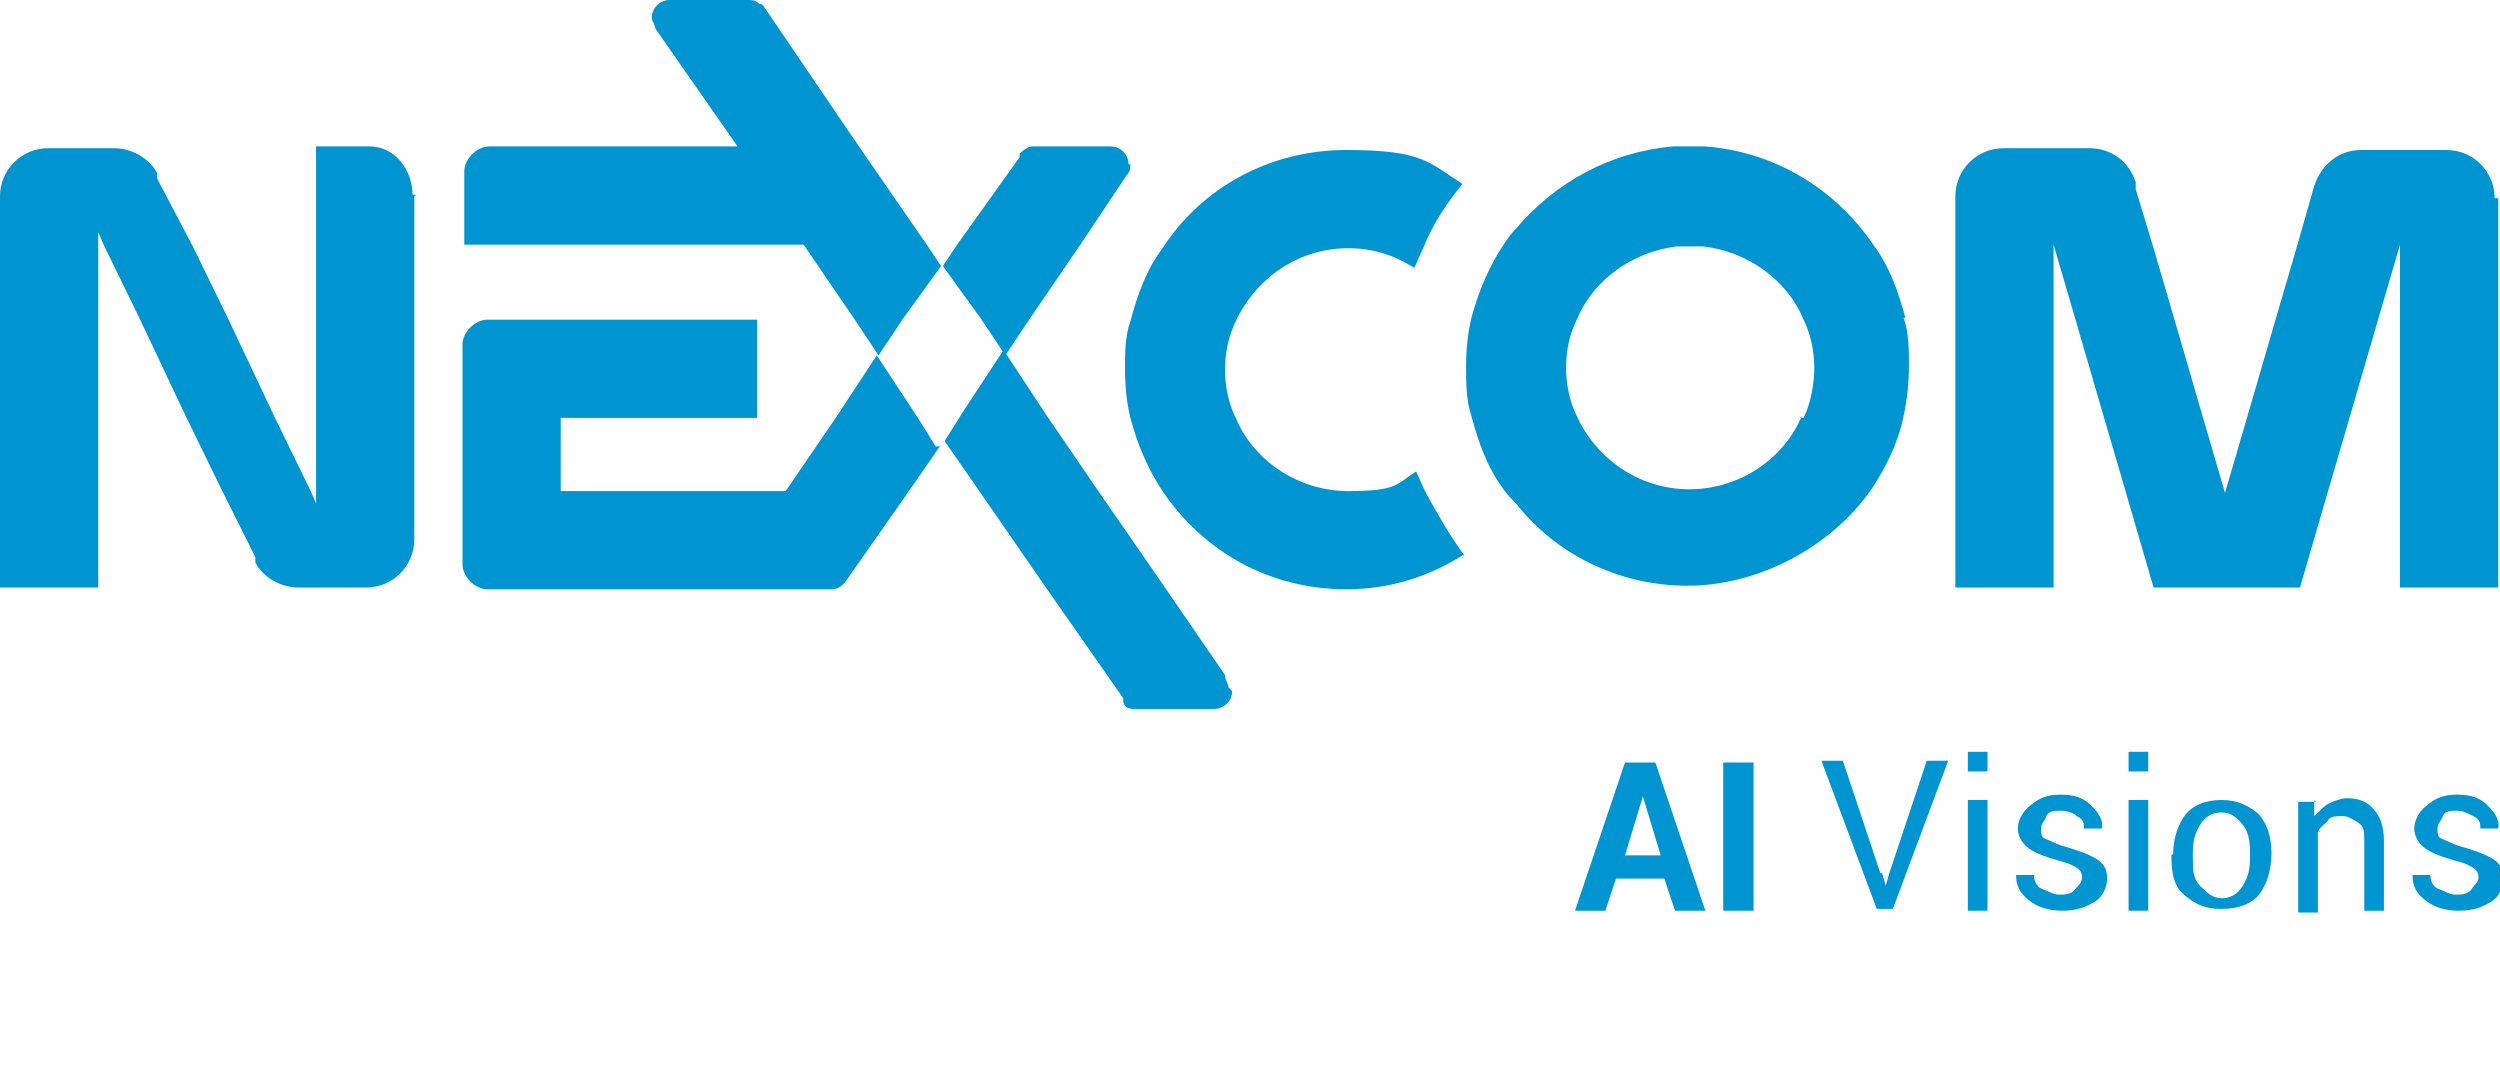 <?xml version="1.0" encoding="UTF-8"?>
<svg id="_圖層_1" xmlns="http://www.w3.org/2000/svg" version="1.1" viewBox="0 0 140 60">
  <!-- Generator: Adobe Illustrator 29.5.0, SVG Export Plug-In . SVG Version: 2.1.0 Build 137)  -->
  <defs>
    <style>
      .st0 {
        fill: #0095d1;
      }
    </style>
  </defs>
  <g id="_結構">
    <g>
      <g>
        <path class="st0" d="M93.4,49.2h-2.9l-.6,1.8h-1.7l2.8-8.3h1.7l2.8,8.3h-1.7l-.6-1.8h0ZM90.9,47.9h2.1l-1-3.3h0l-1,3.3h0Z"/>
        <path class="st0" d="M98.2,51h-1.7v-8.3h1.7v8.3Z"/>
        <path class="st0" d="M105.4,48.9l.2.7h0l.2-.7,2.1-6.3h1.2l-3.1,8.3h-.9l-3.1-8.3h1.2l2.1,6.3h0Z"/>
        <path class="st0" d="M111.3,43.2h-1.1v-1.1h1.1v1.1ZM111.3,51h-1.1v-6.2h1.1v6.2Z"/>
        <path class="st0" d="M116.6,49.3c0-.3,0-.5-.3-.7s-.6-.3-1-.4c-.7-.2-1.3-.4-1.7-.7s-.6-.7-.6-1.1.2-.9.7-1.3.9-.6,1.7-.6,1.3.2,1.7.6c.4.4.7.8.6,1.3h-1c0-.3,0-.5-.4-.7-.2-.2-.6-.3-.9-.3s-.7,0-.8.3-.3.4-.3.7,0,.5.3.6.6.3,1,.4c.7.2,1.3.4,1.8.7s.6.7.6,1.1-.2,1-.7,1.3-1,.5-1.8.5-1.4-.2-1.9-.6-.7-.8-.7-1.4h1c0,.4.2.7.5.8s.6.3.9.3.7,0,.9-.3c.2-.2.4-.4.4-.7h0v.2Z"/>
        <path class="st0" d="M120.3,43.2h-1.1v-1.1h1.1v1.1ZM120.3,51h-1.1v-6.2h1.1v6.2Z"/>
        <path class="st0" d="M121.7,47.8c0-.9.3-1.7.7-2.2s1.1-.8,2-.8,1.5.3,2.1.8c.5.6.7,1.3.7,2.2h0c0,1-.3,1.8-.7,2.3s-1.1.8-2.1.8-1.5-.3-2.1-.8-.7-1.3-.7-2.2h0c0,0,0,0,0,0ZM122.8,48c0,.7,0,1.2.4,1.6s.7.7,1.2.7.9-.2,1.2-.7.4-.9.4-1.6h0c0-.7,0-1.3-.4-1.8s-.7-.7-1.2-.7-.9.2-1.2.7-.4.9-.4,1.6h0v.2Z"/>
        <path class="st0" d="M129.6,44.8v.9c.3-.3.6-.6.8-.7s.7-.3,1-.3c.7,0,1.2.2,1.5.6.4.4.6,1,.6,1.8v3.9h-1.1v-3.8c0-.6,0-.9-.3-1.1s-.6-.4-.9-.4-.7,0-.8.2-.5.4-.6.7v4.5h-1.1v-6.2h1,0Z"/>
        <path class="st0" d="M138.8,49.3c0-.3,0-.5-.3-.7s-.6-.3-1-.4c-.7-.2-1.3-.4-1.7-.7s-.6-.7-.6-1.1.2-.9.7-1.3.9-.6,1.7-.6,1.3.2,1.7.6.7.8.6,1.3h-1c0-.3,0-.5-.4-.7s-.6-.3-.9-.3-.7,0-.8.3-.3.4-.3.7,0,.5.3.6.6.3,1,.4c.7.2,1.3.4,1.8.7s.6.7.6,1.1-.2,1-.7,1.3-1,.5-1.8.5-1.4-.2-1.9-.6-.7-.8-.7-1.4h1c0,.4.2.7.5.8s.6.3.9.3.7,0,.9-.3.4-.4.4-.7h0v.2Z"/>
      </g>
      <g>
        <path class="st0" d="M23.2,11v19.2c0,1.5-1.2,2.7-2.7,2.7h-3.8c-1,0-2-.6-2.4-1.4h0v-.3h0l-1.9-3.8-2-4.1-2.6-5.5-2-4.1h0c0,0-.3-.7-.3-.7v19.9H0V11c0-1.5,1.2-2.7,2.7-2.7h3.7c1,0,2,.6,2.4,1.4v.3c0,0,2,3.8,2,3.8l2,4.1,2.6,5.5,2,4.1h0c0,0,.3.7.3.7V8.2h3c1.4,0,2.4,1.3,2.4,2.7h.2Z"/>
        <path class="st0" d="M139.9,11v21.9h-5.5V13.7l-1.2,4.1-1.6,5.5-1.2,4.1-1.6,5.5h-8.2l-1.6-5.5-1.2-4.1-1.6-5.5-1.2-4.1v19.2h-5.5V11c0-1.5,1.2-2.7,2.7-2.7h4.8c1.2,0,2.2.7,2.6,1.9v.4c0,0,1,3.3,1,3.3l1.2,4.1,1.6,5.5,1.2,4.1,1.2-4.1,1.6-5.5,1.2-4.1,1-3.5h0c.4-1.2,1.4-2,2.6-2h4.8c1.5,0,2.7,1.2,2.7,2.7h.2Z"/>
        <path class="st0" d="M81.9,31.1c-1.9,1.2-4.1,1.9-6.5,1.9-4.3,0-8-2.1-10.3-5.5-.8-1.2-1.4-2.6-1.8-4.1-.2-.8-.3-1.8-.3-2.7s0-1.9.3-2.7c.4-1.5.9-2.9,1.8-4.1,2.2-3.4,6-5.5,10.3-5.5s4.6.7,6.5,1.9c-.9,1.1-1.7,2.3-2.2,3.6-.2.4-.3.7-.5,1.1-1.1-.7-2.3-1.1-3.7-1.1-2.8,0-5.2,1.7-6.3,4.1-.4.8-.6,1.8-.6,2.7s.2,1.9.6,2.7c1,2.4,3.5,4.1,6.3,4.1s2.7-.4,3.8-1.1c.2.4.3.7.5,1.1.7,1.3,1.4,2.5,2.2,3.6h0Z"/>
        <path class="st0" d="M69,38.7c0,.6-.5,1-1,1h-4.4c-.3,0-.6,0-.7-.4h0v-.2h0l-4.4-6.3-3.8-5.5-1.8-2.6,1-1.6,2.3-3.5,2.3,3.5,2.8,4.1,3.8,5.5,3.5,5.1h0c0,.3.2.5.2.7h0l.2.2Z"/>
        <path class="st0" d="M52.7,14.9l-2.1,2.9-1.4,2.1-1.4-2.1-2.8-4.1h-19v-4.1c0-.7.7-1.4,1.4-1.4h13.9l-4.6-6.6c0-.2-.2-.4-.2-.6,0-.6.5-1,1-1h4.4c.2,0,.4,0,.6.2,0,0,.2,0,.3.2h0c0,0,5.3,7.8,5.3,7.8l3.8,5.5.8,1.2h0Z"/>
        <path class="st0" d="M52.7,24.9l-1.8,2.6-3.5,5c-.2.3-.5.5-.8.5h-19.3c-.7,0-1.4-.7-1.4-1.4v-12.3c0-.7.7-1.4,1.4-1.4h15.1v5.5h-11v4.1h12.6l2.8-4.1,2.3-3.5,2.3,3.5,1,1.6h.2Z"/>
        <path class="st0" d="M63.3,9.2c0,.2,0,.4-.2.6h0c0,0-2.6,3.9-2.6,3.9l-2.8,4.1-1.4,2.1-1.4-2.1-2.1-2.9.8-1.2,3.5-4.9h0v-.2h0c.2-.2.5-.4.7-.4h4.4c.6,0,1,.5,1,1h0Z"/>
        <path class="st0" d="M106.7,17.8c-.4-1.5-.9-2.9-1.8-4.1-2.1-3.1-5.5-5.2-9.4-5.5h-1.8c-3.5.3-6.6,2-8.8,4.6-.3.3-.5.6-.7.9-.8,1.2-1.4,2.6-1.8,4.1-.2.8-.3,1.8-.3,2.7h0c0,.9,0,1.9.3,2.8.4,1.5.9,2.9,1.8,4.1.2.3.5.6.7.8,2.2,2.8,5.7,4.6,9.6,4.6s8-2.1,10.3-5.4c.8-1.2,1.5-2.6,1.8-4.1.2-.9.3-1.9.3-2.8s0-1.9-.3-2.7h0ZM100.9,23.3c-1,2.4-3.5,4.1-6.3,4.1s-5.2-1.7-6.3-4.1c-.4-.8-.6-1.8-.6-2.7h0c0-1,.2-1.9.6-2.7.9-2.2,3.1-3.8,5.6-4.1h1.5c2.5.3,4.7,1.9,5.6,4.1.4.8.6,1.8.6,2.7s-.2,2-.6,2.8h-.2Z"/>
      </g>
    </g>
  </g>
</svg>